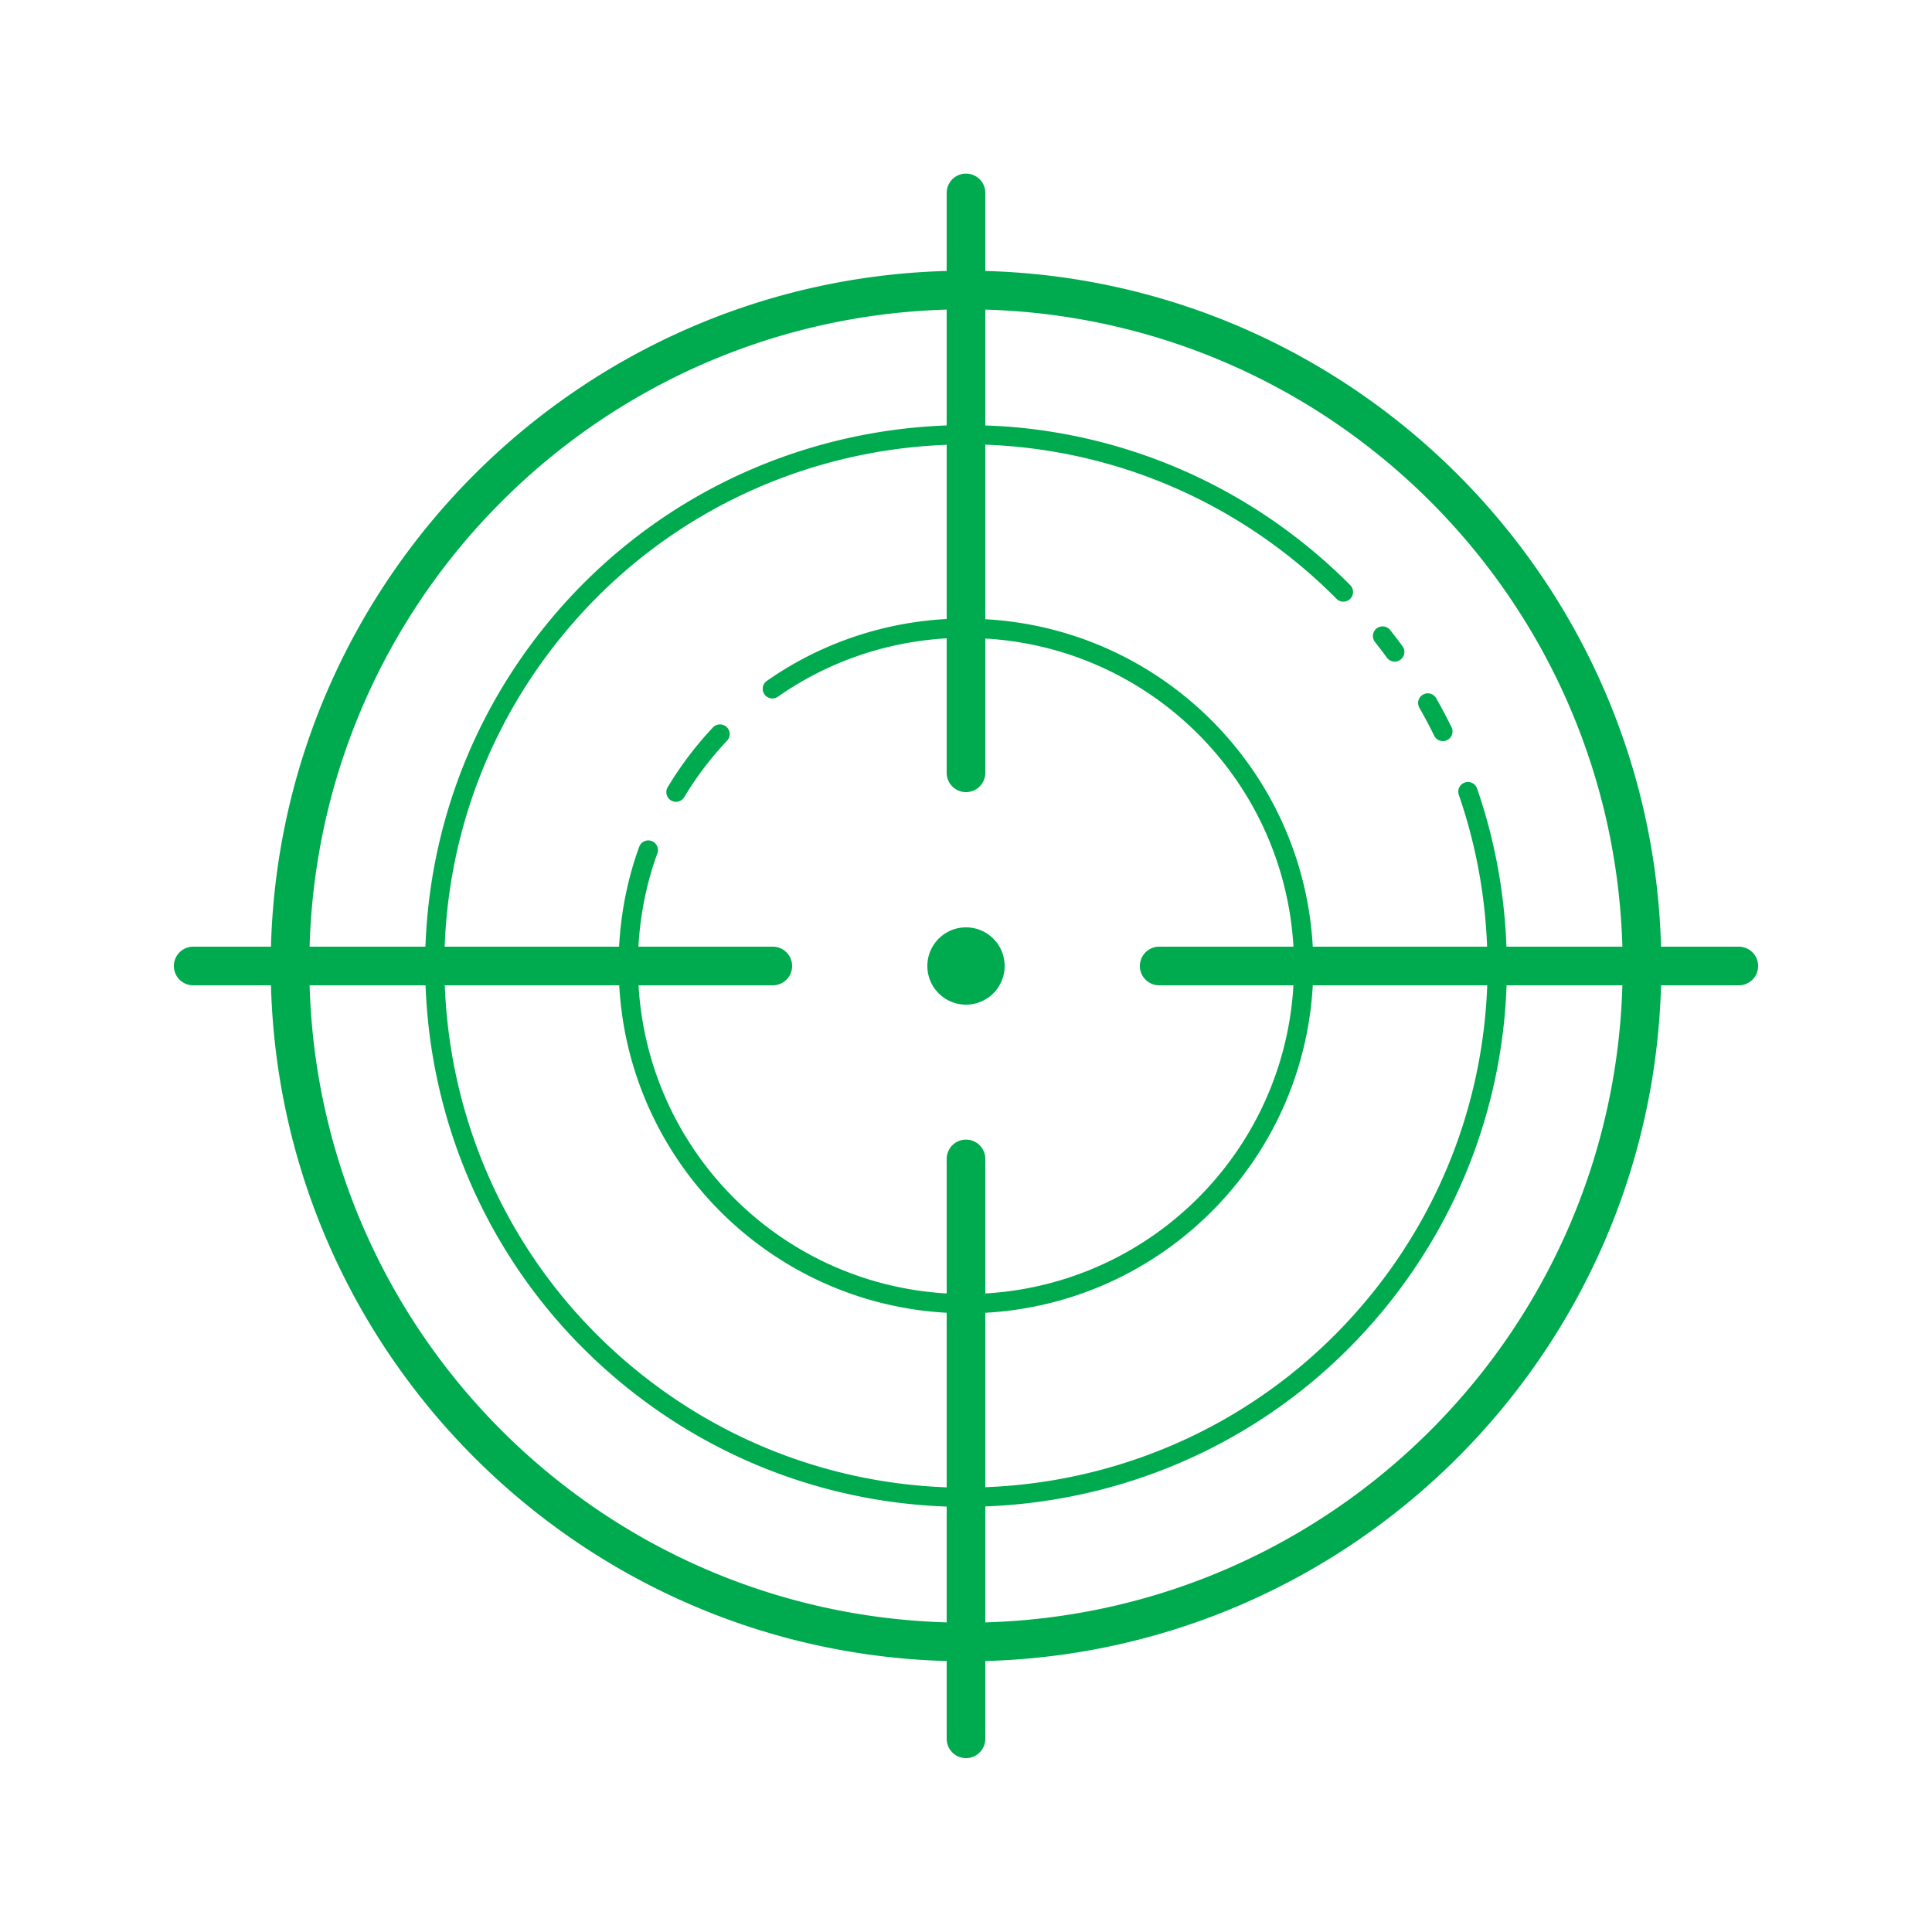 ﻿<?xml version="1.0" encoding="utf-8"?>
<svg xmlns="http://www.w3.org/2000/svg" viewBox="0 0 100 100" width="400" height="400">
  <path d="M49.984 8.986 A 1 1 0 0 0 49 10L49 14.025C29.926 14.548 14.548 29.926 14.025 49L10 49 A 1 1 0 1 0 10 51L14.025 51C14.548 70.074 29.926 85.452 49 85.975L49 90 A 1 1 0 1 0 51 90L51 85.975C70.074 85.452 85.452 70.074 85.975 51L90 51 A 1 1 0 1 0 90 49L85.975 49C85.452 29.926 70.074 14.548 51 14.025L51 10 A 1 1 0 0 0 49.984 8.986 z M 49 16.025L49 22.021C41.197 22.304 33.551 25.826 28.25 32.365C24.268 37.277 22.226 43.13 22.021 49L16.025 49C16.546 31.008 31.008 16.546 49 16.025 z M 51 16.025C68.992 16.546 83.454 31.008 83.975 49L77.973 49C77.872 46.218 77.368 43.455 76.453 40.812 A 0.5 0.5 0 1 0 75.508 41.141C76.386 43.678 76.872 46.329 76.973 49L67.949 49C67.445 39.865 60.135 32.555 51 32.051L51 23.016C56.646 23.221 62.275 25.193 67.004 29.027C67.778 29.654 68.506 30.315 69.191 31.006 A 0.501 0.501 0 0 0 69.902 30.301C69.192 29.584 68.435 28.899 67.633 28.25C63.13 24.599 57.834 22.576 52.461 22.107C51.975 22.065 51.487 22.04 51 22.023L51 16.025 z M 49 23.023L49 32.039C45.561 32.228 42.373 33.372 39.715 35.227 A 0.5 0.5 0 1 0 40.285 36.047C42.782 34.305 45.77 33.227 49 33.039L49 40 A 1 1 0 1 0 51 40L51 33.051C59.593 33.551 66.449 40.407 66.949 49L60 49 A 1 1 0 1 0 60 51L66.949 51C66.449 59.593 59.593 66.449 51 66.949L51 60 A 1 1 0 0 0 49.984 58.986 A 1 1 0 0 0 49 60L49 66.949C40.407 66.449 33.551 59.593 33.051 51L40 51 A 1 1 0 1 0 40 49L33.043 49C33.141 47.313 33.471 45.69 34.025 44.172 A 0.5 0.5 0 1 0 33.086 43.828C32.493 45.454 32.142 47.194 32.043 49L23.016 49C23.221 43.354 25.193 37.725 29.027 32.996C34.135 26.696 41.49 23.304 49 23.023 z M 71.568 32.422 A 0.5 0.5 0 0 0 71.174 33.238C71.383 33.502 71.589 33.77 71.787 34.041 A 0.5 0.5 0 1 0 72.594 33.449C72.388 33.168 72.175 32.89 71.957 32.615 A 0.5 0.5 0 0 0 71.568 32.422 z M 73.887 35.887 A 0.5 0.5 0 0 0 73.471 36.641C73.735 37.105 73.986 37.576 74.221 38.053 A 0.5 0.5 0 1 0 75.117 37.613C74.874 37.118 74.614 36.628 74.34 36.146 A 0.5 0.5 0 0 0 73.887 35.887 z M 37.238 37.496 A 0.5 0.5 0 0 0 36.898 37.656C36.018 38.59 35.239 39.619 34.572 40.725 A 0.5 0.5 0 1 0 35.428 41.24C36.057 40.196 36.795 39.226 37.627 38.344 A 0.5 0.5 0 0 0 37.238 37.496 z M 50 48C48.895 48 48 48.895 48 50C48 51.105 48.895 52 50 52C51.105 52 52 51.105 52 50C52 48.895 51.105 48 50 48 z M 16.025 51L22.027 51C22.31 58.803 25.827 66.449 32.365 71.75C37.277 75.732 43.13 77.774 49 77.979L49 83.975C31.008 83.454 16.546 68.992 16.025 51 z M 23.023 51L32.051 51C32.555 60.135 39.865 67.445 49 67.949L49 76.984C43.354 76.779 37.725 74.807 32.996 70.973C26.696 65.865 23.304 58.51 23.023 51 z M 67.949 51L76.979 51C76.774 56.646 74.806 62.275 70.973 67.004C65.865 73.304 58.51 76.696 51 76.977L51 67.949C60.135 67.445 67.445 60.135 67.949 51 z M 77.98 51L83.975 51C83.454 68.992 68.992 83.454 51 83.975L51 77.971C58.803 77.688 66.449 74.171 71.75 67.633C75.731 62.722 77.775 56.869 77.98 51 z" fill="#00AA4E" />
</svg>
